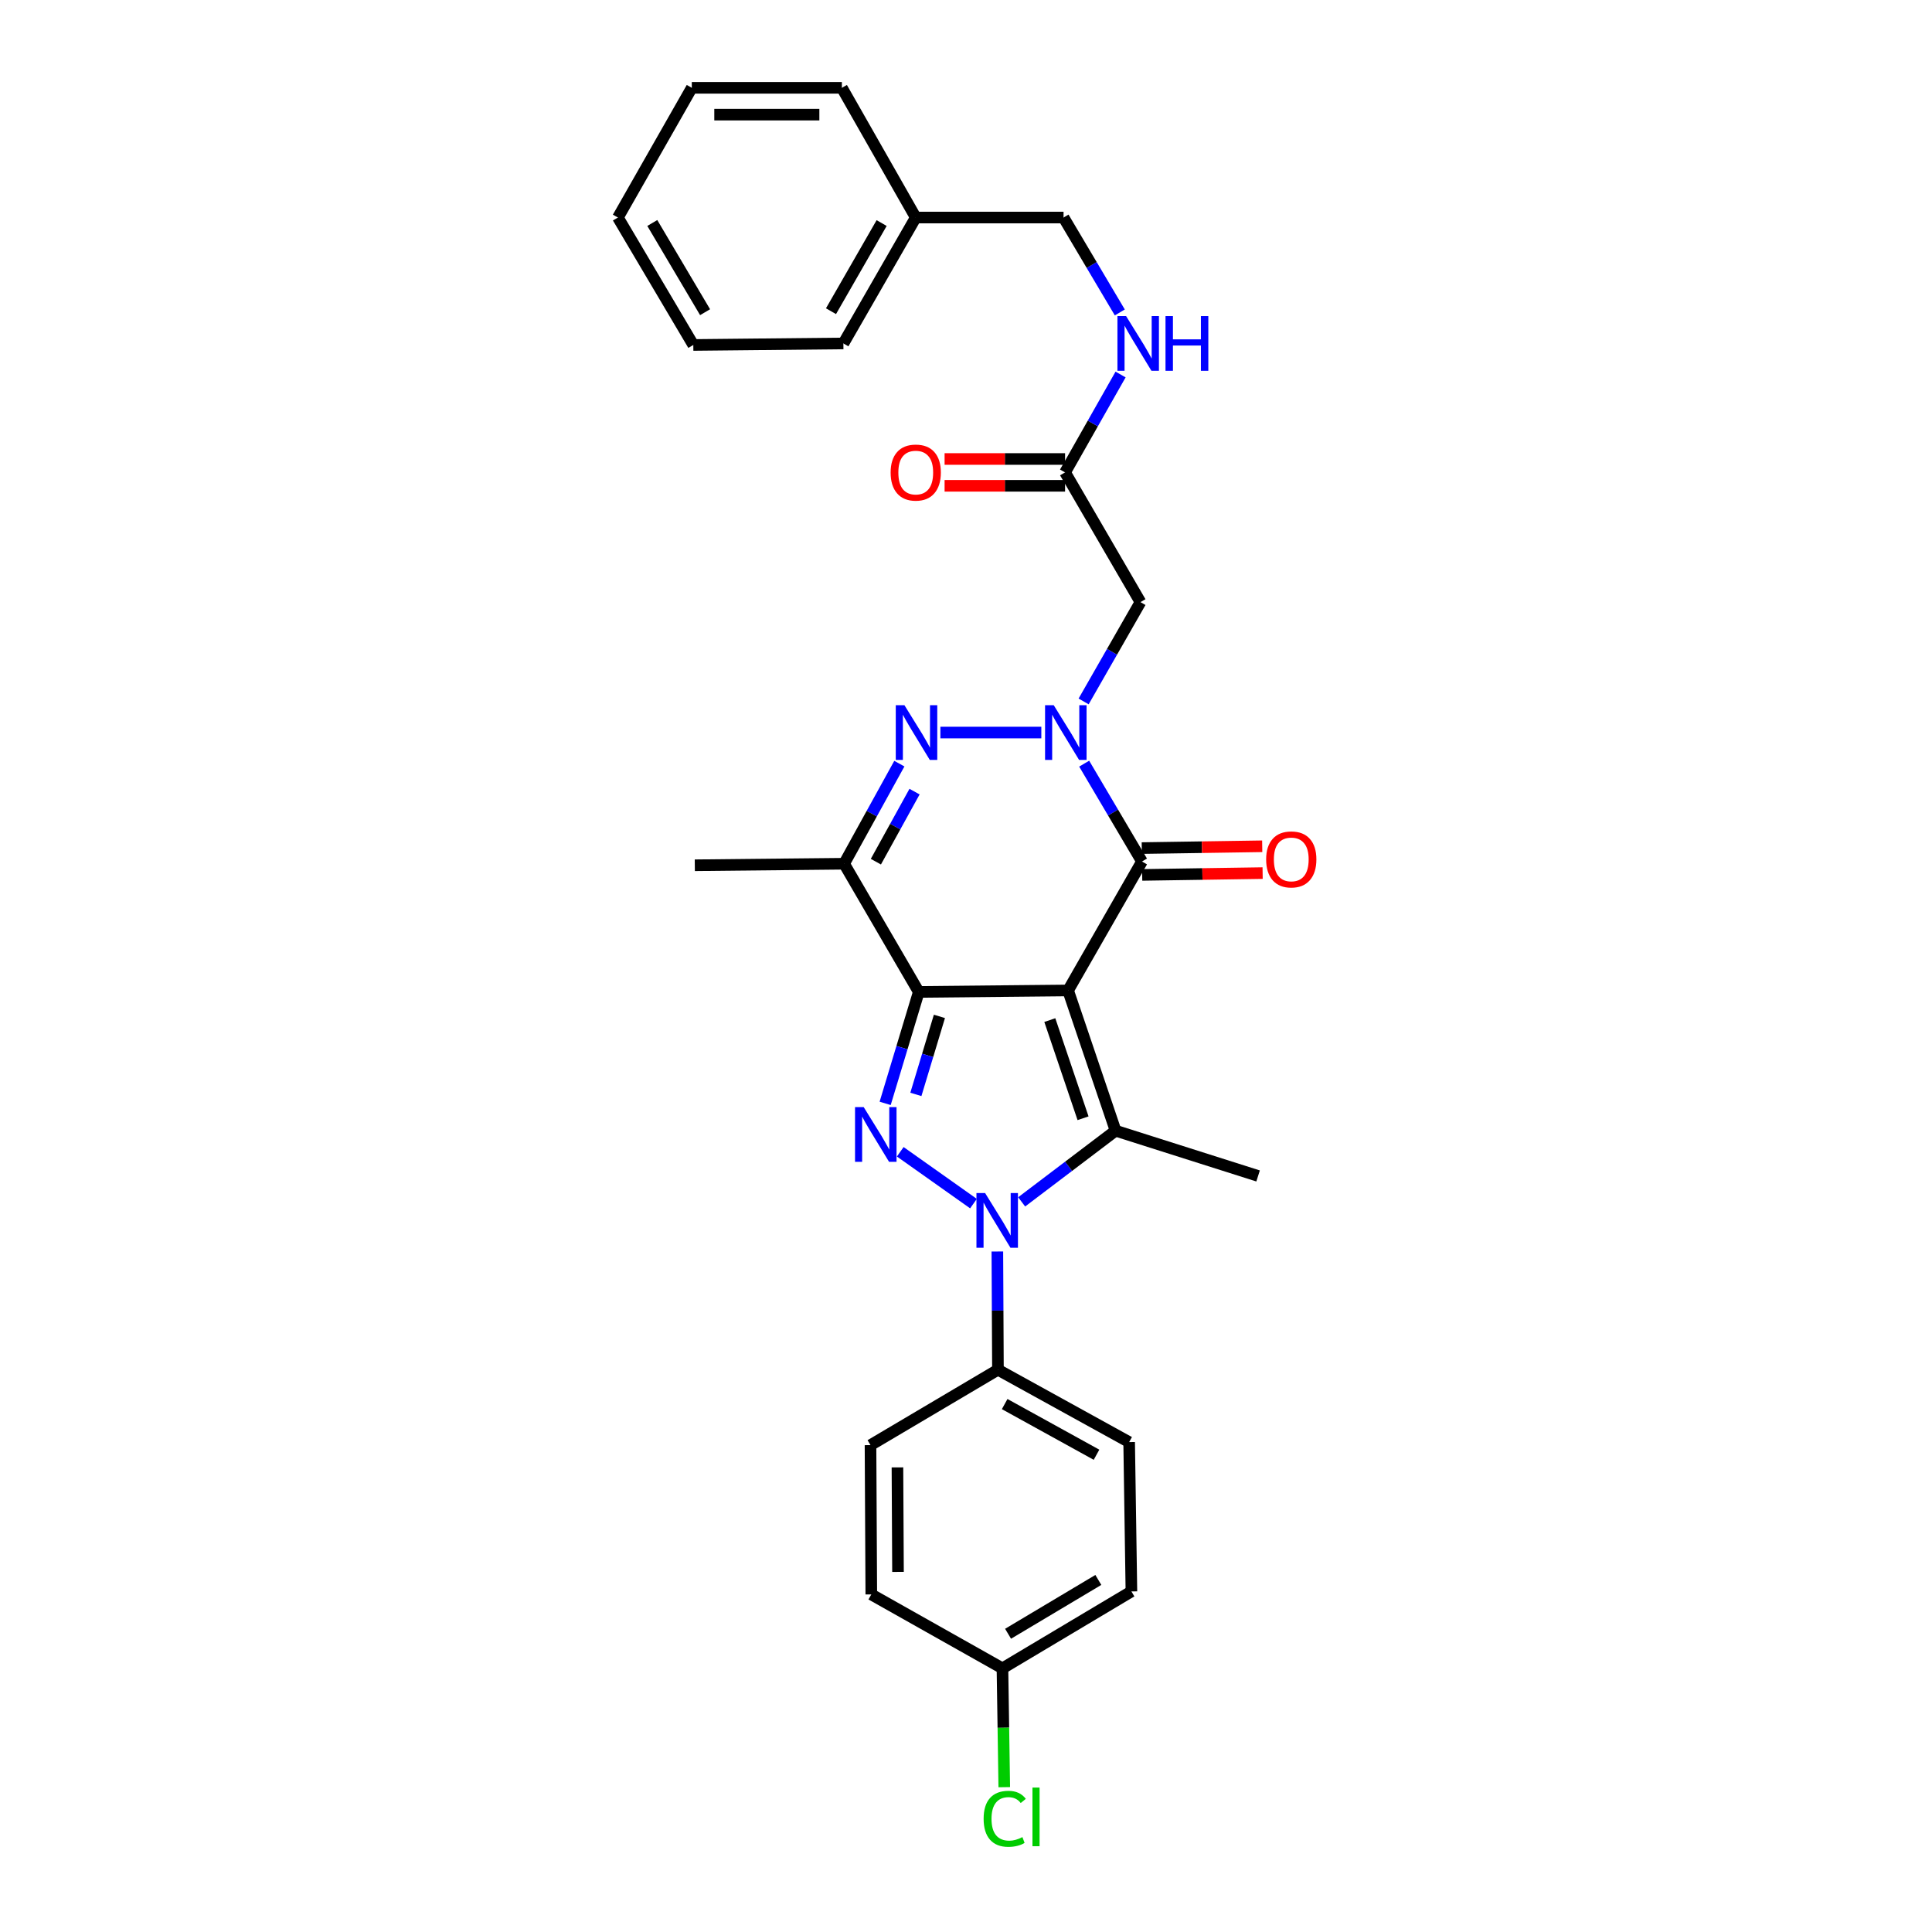 <?xml version='1.0' encoding='iso-8859-1'?>
<svg version='1.1' baseProfile='full'
              xmlns='http://www.w3.org/2000/svg'
                      xmlns:rdkit='http://www.rdkit.org/xml'
                      xmlns:xlink='http://www.w3.org/1999/xlink'
                  xml:space='preserve'
width='1000px' height='1000px' viewBox='0 0 1000 1000'>
<!-- END OF HEADER -->
<rect style='opacity:1.0;fill:#FFFFFF;stroke:none' width='1000' height='1000' x='0' y='0'> </rect>
<path class='bond-0' d='M 552.842,512.657 L 475.561,513.421' style='fill:none;fill-rule:evenodd;stroke:#000000;stroke-width:6px;stroke-linecap:butt;stroke-linejoin:miter;stroke-opacity:1' />
<path class='bond-4' d='M 552.842,512.657 L 577.419,585.242' style='fill:none;fill-rule:evenodd;stroke:#000000;stroke-width:6px;stroke-linecap:butt;stroke-linejoin:miter;stroke-opacity:1' />
<path class='bond-4' d='M 543.38,527.997 L 560.585,578.806' style='fill:none;fill-rule:evenodd;stroke:#000000;stroke-width:6px;stroke-linecap:butt;stroke-linejoin:miter;stroke-opacity:1' />
<path class='bond-5' d='M 552.842,512.657 L 591.085,445.911' style='fill:none;fill-rule:evenodd;stroke:#000000;stroke-width:6px;stroke-linecap:butt;stroke-linejoin:miter;stroke-opacity:1' />
<path class='bond-1' d='M 475.561,513.421 L 466.859,542.264' style='fill:none;fill-rule:evenodd;stroke:#000000;stroke-width:6px;stroke-linecap:butt;stroke-linejoin:miter;stroke-opacity:1' />
<path class='bond-1' d='M 466.859,542.264 L 458.157,571.107' style='fill:none;fill-rule:evenodd;stroke:#0000FF;stroke-width:6px;stroke-linecap:butt;stroke-linejoin:miter;stroke-opacity:1' />
<path class='bond-1' d='M 486.24,526.083 L 480.149,546.273' style='fill:none;fill-rule:evenodd;stroke:#000000;stroke-width:6px;stroke-linecap:butt;stroke-linejoin:miter;stroke-opacity:1' />
<path class='bond-1' d='M 480.149,546.273 L 474.057,566.463' style='fill:none;fill-rule:evenodd;stroke:#0000FF;stroke-width:6px;stroke-linecap:butt;stroke-linejoin:miter;stroke-opacity:1' />
<path class='bond-7' d='M 475.561,513.421 L 436.909,447.068' style='fill:none;fill-rule:evenodd;stroke:#000000;stroke-width:6px;stroke-linecap:butt;stroke-linejoin:miter;stroke-opacity:1' />
<path class='bond-29' d='M 465.969,596.159 L 503.871,622.992' style='fill:none;fill-rule:evenodd;stroke:#0000FF;stroke-width:6px;stroke-linecap:butt;stroke-linejoin:miter;stroke-opacity:1' />
<path class='bond-2' d='M 528.81,622.086 L 553.115,603.664' style='fill:none;fill-rule:evenodd;stroke:#0000FF;stroke-width:6px;stroke-linecap:butt;stroke-linejoin:miter;stroke-opacity:1' />
<path class='bond-2' d='M 553.115,603.664 L 577.419,585.242' style='fill:none;fill-rule:evenodd;stroke:#000000;stroke-width:6px;stroke-linecap:butt;stroke-linejoin:miter;stroke-opacity:1' />
<path class='bond-10' d='M 516.229,647.775 L 516.381,678.373' style='fill:none;fill-rule:evenodd;stroke:#0000FF;stroke-width:6px;stroke-linecap:butt;stroke-linejoin:miter;stroke-opacity:1' />
<path class='bond-10' d='M 516.381,678.373 L 516.534,708.972' style='fill:none;fill-rule:evenodd;stroke:#000000;stroke-width:6px;stroke-linecap:butt;stroke-linejoin:miter;stroke-opacity:1' />
<path class='bond-3' d='M 561.17,395.262 L 576.127,420.587' style='fill:none;fill-rule:evenodd;stroke:#0000FF;stroke-width:6px;stroke-linecap:butt;stroke-linejoin:miter;stroke-opacity:1' />
<path class='bond-3' d='M 576.127,420.587 L 591.085,445.911' style='fill:none;fill-rule:evenodd;stroke:#000000;stroke-width:6px;stroke-linecap:butt;stroke-linejoin:miter;stroke-opacity:1' />
<path class='bond-6' d='M 538.99,379.164 L 486.743,379.164' style='fill:none;fill-rule:evenodd;stroke:#0000FF;stroke-width:6px;stroke-linecap:butt;stroke-linejoin:miter;stroke-opacity:1' />
<path class='bond-8' d='M 560.879,363.06 L 575.588,337.357' style='fill:none;fill-rule:evenodd;stroke:#0000FF;stroke-width:6px;stroke-linecap:butt;stroke-linejoin:miter;stroke-opacity:1' />
<path class='bond-8' d='M 575.588,337.357 L 590.298,311.654' style='fill:none;fill-rule:evenodd;stroke:#000000;stroke-width:6px;stroke-linecap:butt;stroke-linejoin:miter;stroke-opacity:1' />
<path class='bond-16' d='M 577.419,585.242 L 651.184,608.671' style='fill:none;fill-rule:evenodd;stroke:#000000;stroke-width:6px;stroke-linecap:butt;stroke-linejoin:miter;stroke-opacity:1' />
<path class='bond-11' d='M 591.19,452.851 L 622.36,452.381' style='fill:none;fill-rule:evenodd;stroke:#000000;stroke-width:6px;stroke-linecap:butt;stroke-linejoin:miter;stroke-opacity:1' />
<path class='bond-11' d='M 622.36,452.381 L 653.531,451.911' style='fill:none;fill-rule:evenodd;stroke:#FF0000;stroke-width:6px;stroke-linecap:butt;stroke-linejoin:miter;stroke-opacity:1' />
<path class='bond-11' d='M 590.98,438.971 L 622.151,438.501' style='fill:none;fill-rule:evenodd;stroke:#000000;stroke-width:6px;stroke-linecap:butt;stroke-linejoin:miter;stroke-opacity:1' />
<path class='bond-11' d='M 622.151,438.501 L 653.322,438.031' style='fill:none;fill-rule:evenodd;stroke:#FF0000;stroke-width:6px;stroke-linecap:butt;stroke-linejoin:miter;stroke-opacity:1' />
<path class='bond-30' d='M 465.502,395.263 L 451.205,421.165' style='fill:none;fill-rule:evenodd;stroke:#0000FF;stroke-width:6px;stroke-linecap:butt;stroke-linejoin:miter;stroke-opacity:1' />
<path class='bond-30' d='M 451.205,421.165 L 436.909,447.068' style='fill:none;fill-rule:evenodd;stroke:#000000;stroke-width:6px;stroke-linecap:butt;stroke-linejoin:miter;stroke-opacity:1' />
<path class='bond-30' d='M 473.366,409.742 L 463.359,427.873' style='fill:none;fill-rule:evenodd;stroke:#0000FF;stroke-width:6px;stroke-linecap:butt;stroke-linejoin:miter;stroke-opacity:1' />
<path class='bond-30' d='M 463.359,427.873 L 453.351,446.005' style='fill:none;fill-rule:evenodd;stroke:#000000;stroke-width:6px;stroke-linecap:butt;stroke-linejoin:miter;stroke-opacity:1' />
<path class='bond-19' d='M 436.909,447.068 L 359.635,447.854' style='fill:none;fill-rule:evenodd;stroke:#000000;stroke-width:6px;stroke-linecap:butt;stroke-linejoin:miter;stroke-opacity:1' />
<path class='bond-9' d='M 590.298,311.654 L 551.276,244.514' style='fill:none;fill-rule:evenodd;stroke:#000000;stroke-width:6px;stroke-linecap:butt;stroke-linejoin:miter;stroke-opacity:1' />
<path class='bond-12' d='M 551.276,244.514 L 565.642,219.18' style='fill:none;fill-rule:evenodd;stroke:#000000;stroke-width:6px;stroke-linecap:butt;stroke-linejoin:miter;stroke-opacity:1' />
<path class='bond-12' d='M 565.642,219.18 L 580.009,193.846' style='fill:none;fill-rule:evenodd;stroke:#0000FF;stroke-width:6px;stroke-linecap:butt;stroke-linejoin:miter;stroke-opacity:1' />
<path class='bond-13' d='M 551.276,237.574 L 520.098,237.574' style='fill:none;fill-rule:evenodd;stroke:#000000;stroke-width:6px;stroke-linecap:butt;stroke-linejoin:miter;stroke-opacity:1' />
<path class='bond-13' d='M 520.098,237.574 L 488.92,237.574' style='fill:none;fill-rule:evenodd;stroke:#FF0000;stroke-width:6px;stroke-linecap:butt;stroke-linejoin:miter;stroke-opacity:1' />
<path class='bond-13' d='M 551.276,251.455 L 520.098,251.455' style='fill:none;fill-rule:evenodd;stroke:#000000;stroke-width:6px;stroke-linecap:butt;stroke-linejoin:miter;stroke-opacity:1' />
<path class='bond-13' d='M 520.098,251.455 L 488.92,251.455' style='fill:none;fill-rule:evenodd;stroke:#FF0000;stroke-width:6px;stroke-linecap:butt;stroke-linejoin:miter;stroke-opacity:1' />
<path class='bond-14' d='M 516.534,708.972 L 584.445,746.436' style='fill:none;fill-rule:evenodd;stroke:#000000;stroke-width:6px;stroke-linecap:butt;stroke-linejoin:miter;stroke-opacity:1' />
<path class='bond-14' d='M 520.015,726.746 L 567.553,752.971' style='fill:none;fill-rule:evenodd;stroke:#000000;stroke-width:6px;stroke-linecap:butt;stroke-linejoin:miter;stroke-opacity:1' />
<path class='bond-15' d='M 516.534,708.972 L 450.574,748.002' style='fill:none;fill-rule:evenodd;stroke:#000000;stroke-width:6px;stroke-linecap:butt;stroke-linejoin:miter;stroke-opacity:1' />
<path class='bond-18' d='M 579.609,161.714 L 565.049,137.154' style='fill:none;fill-rule:evenodd;stroke:#0000FF;stroke-width:6px;stroke-linecap:butt;stroke-linejoin:miter;stroke-opacity:1' />
<path class='bond-18' d='M 565.049,137.154 L 550.49,112.594' style='fill:none;fill-rule:evenodd;stroke:#000000;stroke-width:6px;stroke-linecap:butt;stroke-linejoin:miter;stroke-opacity:1' />
<path class='bond-21' d='M 584.445,746.436 L 585.617,823.725' style='fill:none;fill-rule:evenodd;stroke:#000000;stroke-width:6px;stroke-linecap:butt;stroke-linejoin:miter;stroke-opacity:1' />
<path class='bond-20' d='M 450.574,748.002 L 450.983,825.275' style='fill:none;fill-rule:evenodd;stroke:#000000;stroke-width:6px;stroke-linecap:butt;stroke-linejoin:miter;stroke-opacity:1' />
<path class='bond-20' d='M 464.517,759.519 L 464.803,813.611' style='fill:none;fill-rule:evenodd;stroke:#000000;stroke-width:6px;stroke-linecap:butt;stroke-linejoin:miter;stroke-opacity:1' />
<path class='bond-17' d='M 518.871,863.526 L 450.983,825.275' style='fill:none;fill-rule:evenodd;stroke:#000000;stroke-width:6px;stroke-linecap:butt;stroke-linejoin:miter;stroke-opacity:1' />
<path class='bond-22' d='M 518.871,863.526 L 519.34,894.283' style='fill:none;fill-rule:evenodd;stroke:#000000;stroke-width:6px;stroke-linecap:butt;stroke-linejoin:miter;stroke-opacity:1' />
<path class='bond-22' d='M 519.34,894.283 L 519.808,925.039' style='fill:none;fill-rule:evenodd;stroke:#00CC00;stroke-width:6px;stroke-linecap:butt;stroke-linejoin:miter;stroke-opacity:1' />
<path class='bond-31' d='M 518.871,863.526 L 585.617,823.725' style='fill:none;fill-rule:evenodd;stroke:#000000;stroke-width:6px;stroke-linecap:butt;stroke-linejoin:miter;stroke-opacity:1' />
<path class='bond-31' d='M 521.773,845.633 L 568.496,817.772' style='fill:none;fill-rule:evenodd;stroke:#000000;stroke-width:6px;stroke-linecap:butt;stroke-linejoin:miter;stroke-opacity:1' />
<path class='bond-23' d='M 550.49,112.594 L 473.987,112.594' style='fill:none;fill-rule:evenodd;stroke:#000000;stroke-width:6px;stroke-linecap:butt;stroke-linejoin:miter;stroke-opacity:1' />
<path class='bond-24' d='M 473.987,112.594 L 436.538,177.768' style='fill:none;fill-rule:evenodd;stroke:#000000;stroke-width:6px;stroke-linecap:butt;stroke-linejoin:miter;stroke-opacity:1' />
<path class='bond-24' d='M 456.334,115.454 L 430.12,161.076' style='fill:none;fill-rule:evenodd;stroke:#000000;stroke-width:6px;stroke-linecap:butt;stroke-linejoin:miter;stroke-opacity:1' />
<path class='bond-25' d='M 473.987,112.594 L 435.752,45.455' style='fill:none;fill-rule:evenodd;stroke:#000000;stroke-width:6px;stroke-linecap:butt;stroke-linejoin:miter;stroke-opacity:1' />
<path class='bond-26' d='M 436.538,177.768 L 358.856,178.554' style='fill:none;fill-rule:evenodd;stroke:#000000;stroke-width:6px;stroke-linecap:butt;stroke-linejoin:miter;stroke-opacity:1' />
<path class='bond-27' d='M 435.752,45.455 L 358.07,45.455' style='fill:none;fill-rule:evenodd;stroke:#000000;stroke-width:6px;stroke-linecap:butt;stroke-linejoin:miter;stroke-opacity:1' />
<path class='bond-27' d='M 424.099,59.336 L 369.722,59.336' style='fill:none;fill-rule:evenodd;stroke:#000000;stroke-width:6px;stroke-linecap:butt;stroke-linejoin:miter;stroke-opacity:1' />
<path class='bond-32' d='M 358.856,178.554 L 319.826,112.594' style='fill:none;fill-rule:evenodd;stroke:#000000;stroke-width:6px;stroke-linecap:butt;stroke-linejoin:miter;stroke-opacity:1' />
<path class='bond-32' d='M 364.948,161.591 L 337.627,115.419' style='fill:none;fill-rule:evenodd;stroke:#000000;stroke-width:6px;stroke-linecap:butt;stroke-linejoin:miter;stroke-opacity:1' />
<path class='bond-28' d='M 358.07,45.455 L 319.826,112.594' style='fill:none;fill-rule:evenodd;stroke:#000000;stroke-width:6px;stroke-linecap:butt;stroke-linejoin:miter;stroke-opacity:1' />
<path  class='atom-2' d='M 447.044 573.033
L 456.324 588.033
Q 457.244 589.513, 458.724 592.193
Q 460.204 594.873, 460.284 595.033
L 460.284 573.033
L 464.044 573.033
L 464.044 601.353
L 460.164 601.353
L 450.204 584.953
Q 449.044 583.033, 447.804 580.833
Q 446.604 578.633, 446.244 577.953
L 446.244 601.353
L 442.564 601.353
L 442.564 573.033
L 447.044 573.033
' fill='#0000FF'/>
<path  class='atom-3' d='M 509.888 617.523
L 519.168 632.523
Q 520.088 634.003, 521.568 636.683
Q 523.048 639.363, 523.128 639.523
L 523.128 617.523
L 526.888 617.523
L 526.888 645.843
L 523.008 645.843
L 513.048 629.443
Q 511.888 627.523, 510.648 625.323
Q 509.448 623.123, 509.088 622.443
L 509.088 645.843
L 505.408 645.843
L 505.408 617.523
L 509.888 617.523
' fill='#0000FF'/>
<path  class='atom-4' d='M 545.402 365.004
L 554.682 380.004
Q 555.602 381.484, 557.082 384.164
Q 558.562 386.844, 558.642 387.004
L 558.642 365.004
L 562.402 365.004
L 562.402 393.324
L 558.522 393.324
L 548.562 376.924
Q 547.402 375.004, 546.162 372.804
Q 544.962 370.604, 544.602 369.924
L 544.602 393.324
L 540.922 393.324
L 540.922 365.004
L 545.402 365.004
' fill='#0000FF'/>
<path  class='atom-7' d='M 468.128 365.004
L 477.408 380.004
Q 478.328 381.484, 479.808 384.164
Q 481.288 386.844, 481.368 387.004
L 481.368 365.004
L 485.128 365.004
L 485.128 393.324
L 481.248 393.324
L 471.288 376.924
Q 470.128 375.004, 468.888 372.804
Q 467.688 370.604, 467.328 369.924
L 467.328 393.324
L 463.648 393.324
L 463.648 365.004
L 468.128 365.004
' fill='#0000FF'/>
<path  class='atom-12' d='M 655.358 444.826
Q 655.358 438.026, 658.718 434.226
Q 662.078 430.426, 668.358 430.426
Q 674.638 430.426, 677.998 434.226
Q 681.358 438.026, 681.358 444.826
Q 681.358 451.706, 677.958 455.626
Q 674.558 459.506, 668.358 459.506
Q 662.118 459.506, 658.718 455.626
Q 655.358 451.746, 655.358 444.826
M 668.358 456.306
Q 672.678 456.306, 674.998 453.426
Q 677.358 450.506, 677.358 444.826
Q 677.358 439.266, 674.998 436.466
Q 672.678 433.626, 668.358 433.626
Q 664.038 433.626, 661.678 436.426
Q 659.358 439.226, 659.358 444.826
Q 659.358 450.546, 661.678 453.426
Q 664.038 456.306, 668.358 456.306
' fill='#FF0000'/>
<path  class='atom-13' d='M 582.866 163.608
L 592.146 178.608
Q 593.066 180.088, 594.546 182.768
Q 596.026 185.448, 596.106 185.608
L 596.106 163.608
L 599.866 163.608
L 599.866 191.928
L 595.986 191.928
L 586.026 175.528
Q 584.866 173.608, 583.626 171.408
Q 582.426 169.208, 582.066 168.528
L 582.066 191.928
L 578.386 191.928
L 578.386 163.608
L 582.866 163.608
' fill='#0000FF'/>
<path  class='atom-13' d='M 603.266 163.608
L 607.106 163.608
L 607.106 175.648
L 621.586 175.648
L 621.586 163.608
L 625.426 163.608
L 625.426 191.928
L 621.586 191.928
L 621.586 178.848
L 607.106 178.848
L 607.106 191.928
L 603.266 191.928
L 603.266 163.608
' fill='#0000FF'/>
<path  class='atom-14' d='M 460.987 244.594
Q 460.987 237.794, 464.347 233.994
Q 467.707 230.194, 473.987 230.194
Q 480.267 230.194, 483.627 233.994
Q 486.987 237.794, 486.987 244.594
Q 486.987 251.474, 483.587 255.394
Q 480.187 259.274, 473.987 259.274
Q 467.747 259.274, 464.347 255.394
Q 460.987 251.514, 460.987 244.594
M 473.987 256.074
Q 478.307 256.074, 480.627 253.194
Q 482.987 250.274, 482.987 244.594
Q 482.987 239.034, 480.627 236.234
Q 478.307 233.394, 473.987 233.394
Q 469.667 233.394, 467.307 236.194
Q 464.987 238.994, 464.987 244.594
Q 464.987 250.314, 467.307 253.194
Q 469.667 256.074, 473.987 256.074
' fill='#FF0000'/>
<path  class='atom-23' d='M 509.123 941.402
Q 509.123 934.362, 512.403 930.682
Q 515.723 926.962, 522.003 926.962
Q 527.843 926.962, 530.963 931.082
L 528.323 933.242
Q 526.043 930.242, 522.003 930.242
Q 517.723 930.242, 515.443 933.122
Q 513.203 935.962, 513.203 941.402
Q 513.203 947.002, 515.523 949.882
Q 517.883 952.762, 522.443 952.762
Q 525.563 952.762, 529.203 950.882
L 530.323 953.882
Q 528.843 954.842, 526.603 955.402
Q 524.363 955.962, 521.883 955.962
Q 515.723 955.962, 512.403 952.202
Q 509.123 948.442, 509.123 941.402
' fill='#00CC00'/>
<path  class='atom-23' d='M 534.403 925.242
L 538.083 925.242
L 538.083 955.602
L 534.403 955.602
L 534.403 925.242
' fill='#00CC00'/>
</svg>
